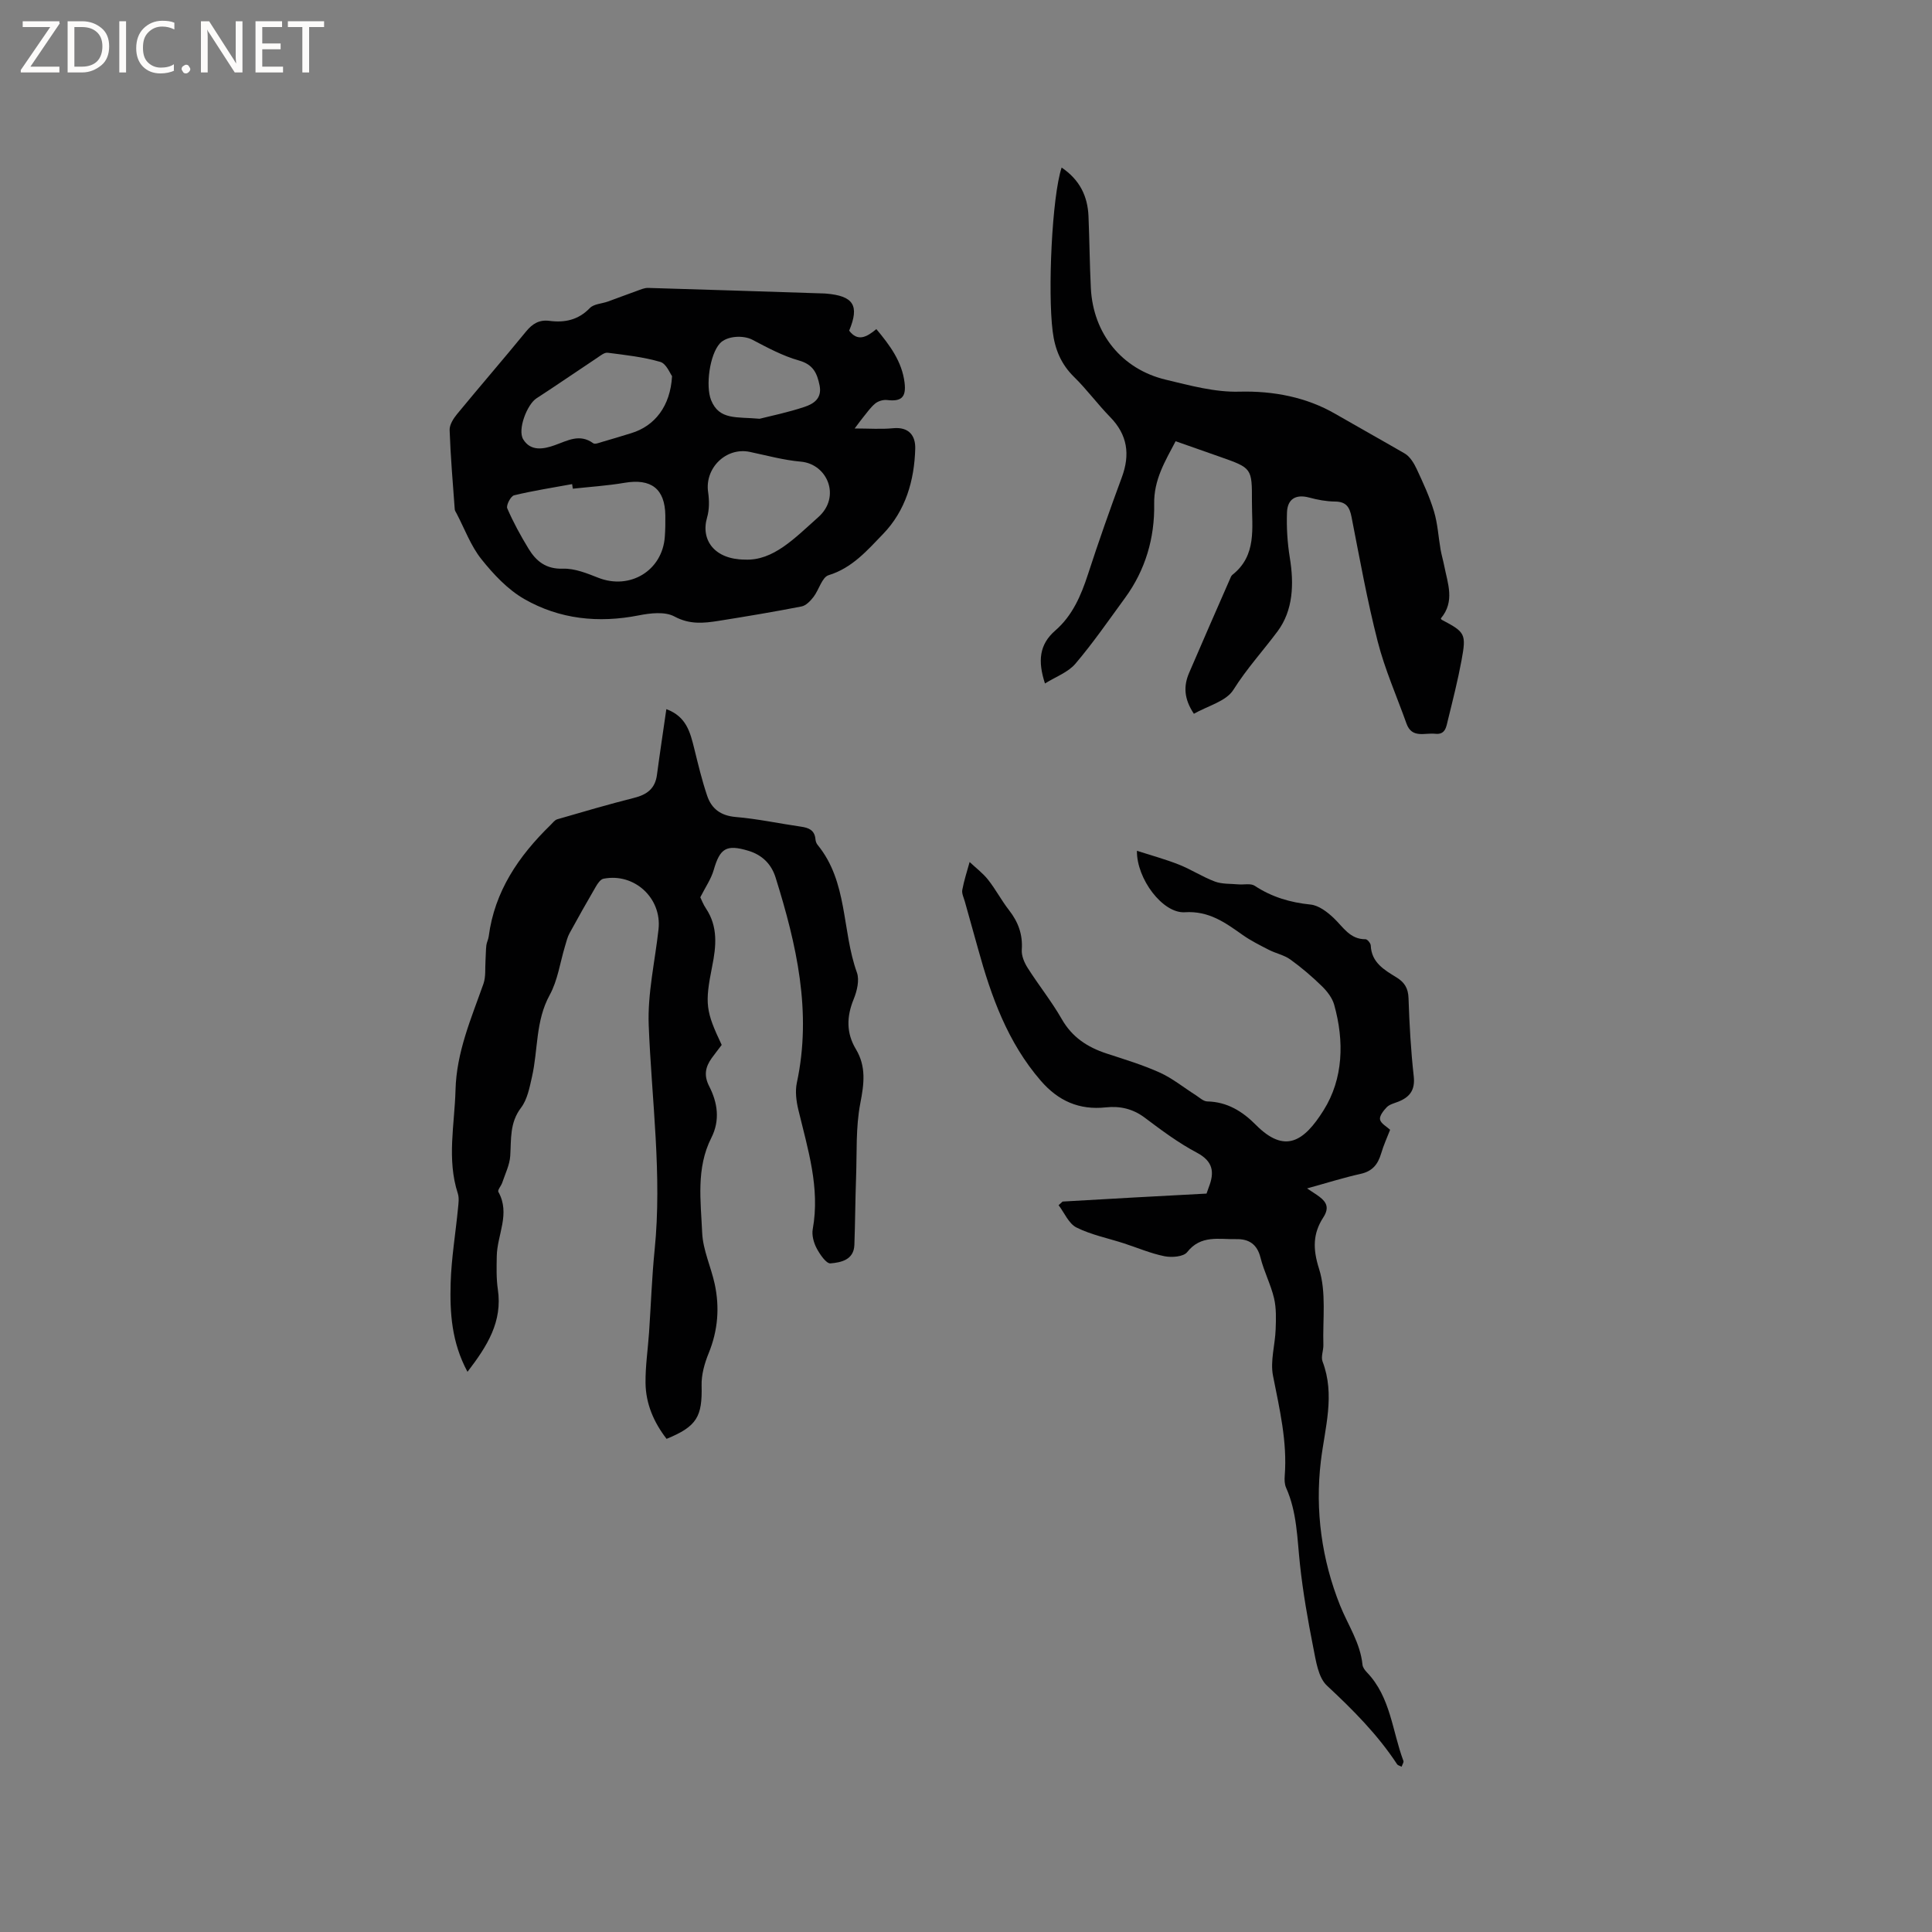 <svg enable-background="new 0 0 400 400" viewBox="0 0 400 400" xmlns="http://www.w3.org/2000/svg"><rect x="0" y="0" width="400" height="400" fill="#808080" stroke="none"/><g fill="#fcfbfa"><path d="m12.4 4.8-6.1 9h6v1.2h-8v-.5l6.1-8.9h-5.7v-1.2h7.6v.4z"/><path d="m14 15v-10.6h3c1.6 0 2.9.5 4 1.4s1.6 2.2 1.6 3.8-.5 3-1.6 3.9-2.4 1.5-4 1.5zm1.4-9.4v8.2h1.6c1.3 0 2.4-.4 3.1-1.1s1.1-1.8 1.1-3.1-.4-2.3-1.2-3-1.8-1-3.1-1z"/><path d="m26.1 4.4v10.6h-1.4v-10.6z"/><path d="m36.1 14.6c-.8.4-1.8.6-2.9.6-1.5 0-2.7-.5-3.6-1.4s-1.4-2.2-1.4-3.8c0-1.7.5-3.1 1.5-4.1s2.3-1.6 3.9-1.6c1 0 1.8.1 2.5.4v1.4c-.8-.4-1.6-.6-2.5-.6-1.2 0-2.1.4-2.9 1.2s-1.1 1.8-1.1 3.2c0 1.3.3 2.3 1 3s1.6 1.1 2.7 1.1c1 0 2-.2 2.7-.7v1.3z"/><path d="m37.6 14.3c0-.2.1-.5.3-.6s.4-.3.6-.3c.3 0 .5.1.6.3s.3.4.3.6-.1.4-.3.6-.4.3-.6.3c-.3 0-.5-.1-.6-.3s-.3-.4-.3-.6z"/><path d="m50.2 15h-1.6l-5.3-8.2c-.2-.2-.3-.5-.4-.7 0 .2.1.7.1 1.5v7.4h-1.4v-10.6h1.7l5.2 8.1c.2.4.4.6.4.7 0-.3-.1-.8-.1-1.5v-7.3h1.4z"/><path d="m58.6 15h-5.7v-10.6h5.5v1.2h-4.1v3.4h3.8v1.2h-3.8v3.6h4.3z"/><path d="m67.1 5.6h-3.1v9.4h-1.4v-9.4h-3v-1.2h7.5z"/></g><path d="m137.96 146.82c4.18 1.54 4.95 4.85 5.78 8.18.81 3.27 1.59 6.56 2.67 9.75.91 2.7 2.81 4.13 5.91 4.4 4.53.38 9 1.35 13.51 2 1.62.23 2.84.73 3 2.6.03.41.19.87.45 1.18 6.29 7.69 5 17.73 8.13 26.41.57 1.58.02 3.85-.67 5.54-1.48 3.61-1.54 7 .46 10.33 2.17 3.62 1.7 7.18.92 11.2-.97 5.01-.69 10.26-.88 15.41-.17 4.64-.18 9.28-.35 13.92-.11 3.13-2.79 3.64-4.94 3.83-.88.08-2.2-1.86-2.87-3.12-.61-1.16-1.04-2.72-.81-3.97 1.55-8.57-1.03-16.58-2.98-24.71-.43-1.8-.69-3.84-.31-5.61 3.15-14.66-.07-28.62-4.4-42.47-.88-2.82-2.81-4.7-5.65-5.55-4.56-1.37-5.87-.52-7.17 4-.53 1.84-1.69 3.5-2.77 5.63.23.47.6 1.47 1.18 2.33 2.52 3.78 2.11 7.83 1.28 11.96-1.55 7.75-1.35 9.28 1.97 16.28-.66.87-1.37 1.78-2.05 2.71-1.32 1.84-1.7 3.58-.54 5.85 1.73 3.38 2.3 7.01.44 10.68-3.18 6.29-2.18 13.09-1.89 19.68.16 3.55 1.82 7.02 2.59 10.57 1.05 4.87.67 9.63-1.24 14.32-.86 2.1-1.53 4.48-1.47 6.71.16 6.44-.97 8.47-7.25 11.04-2.63-3.39-4.31-7.24-4.36-11.57-.04-3.48.49-6.96.73-10.45.39-5.69.58-11.4 1.15-17.07 1.58-15.58-.61-31.02-1.22-46.53-.26-6.59 1.3-13.25 2.03-19.88.71-6.44-4.99-11.73-11.39-10.47-.63.12-1.22 1-1.6 1.66-1.86 3.19-3.67 6.4-5.44 9.64-.44.81-.65 1.74-.92 2.63-1.03 3.4-1.51 7.09-3.18 10.14-2.96 5.39-2.39 11.33-3.67 16.95-.5 2.21-.96 4.68-2.27 6.4-2.37 3.12-2.01 6.5-2.23 9.96-.12 1.87-1.04 3.7-1.65 5.53-.22.68-1.02 1.55-.81 1.92 2.54 4.54-.26 8.89-.33 13.32-.04 2.28-.11 4.6.22 6.85 1 6.71-2.17 11.73-6.28 17.09-3.31-6.14-3.66-12.26-3.49-18.34.15-5.16 1.02-10.3 1.52-15.46.1-1.03.27-2.17-.03-3.11-2.31-7.12-.67-14.27-.48-21.44.2-7.86 3.25-14.81 5.78-21.98.52-1.48.32-3.21.43-4.83.07-1.04.05-2.09.17-3.13.07-.62.41-1.21.49-1.84 1.22-9.38 6.21-16.66 12.79-23.07.45-.44.88-1.05 1.42-1.2 5.29-1.54 10.59-3.09 15.93-4.44 2.65-.67 4.34-1.93 4.7-4.79.58-4.37 1.25-8.76 1.94-13.57z" fill="#010102"/><path d="m175.81 68.46c1.76 2.31 3.57 1.39 5.63-.32 2.81 3.36 5.3 6.71 5.84 11.07.38 3.1-.71 3.96-3.64 3.61-.78-.09-1.81.22-2.42.71-.97.79-1.7 1.88-2.51 2.86-.46.56-.87 1.15-1.76 2.32 3.01 0 5.5.19 7.94-.05 3.28-.32 4.67 1.52 4.6 4.23-.18 6.6-2 12.85-6.67 17.68-3.25 3.36-6.37 7.02-11.27 8.52-1.37.42-1.99 3.04-3.13 4.51-.63.82-1.55 1.78-2.47 1.96-5.7 1.11-11.43 2.07-17.16 2.98-3.09.49-6 .8-9.15-.9-1.96-1.06-4.99-.71-7.4-.23-8.34 1.64-16.38.8-23.68-3.38-3.44-1.97-6.39-5.12-8.9-8.27-2.2-2.76-3.46-6.27-5.13-9.45-.15-.28-.36-.57-.38-.86-.4-5.47-.87-10.93-1.06-16.41-.04-1.1.79-2.4 1.55-3.32 4.71-5.73 9.57-11.33 14.26-17.07 1.33-1.63 2.73-2.49 4.85-2.22 3.18.41 5.98-.17 8.37-2.65.83-.86 2.48-.9 3.74-1.35 2-.72 3.98-1.49 5.99-2.2.76-.27 1.56-.64 2.33-.62 12.16.35 24.32.76 36.48 1.15.11 0 .21.01.32.02 5.73.47 7.01 2.46 4.83 7.68zm-57.21 32.72c-.05-.32-.1-.63-.15-.95-4.02.74-8.06 1.36-12.02 2.32-.69.17-1.67 2.07-1.41 2.69 1.24 2.88 2.76 5.65 4.39 8.33 1.59 2.62 3.63 4.29 7.16 4.17 2.42-.08 4.96.96 7.3 1.88 6.55 2.57 13.25-1.46 13.77-8.45.11-1.48.13-2.96.11-4.44-.07-5.54-2.93-7.71-8.45-6.77-3.53.6-7.13.83-10.7 1.22zm35.61 14.68c5.9.28 10.34-4.46 15.21-8.79 4.74-4.21 1.9-11-3.61-11.49-3.55-.31-7.06-1.28-10.57-2.02-4.91-1.03-9.37 3.35-8.63 8.34.25 1.72.26 3.62-.22 5.26-1.35 4.64 1.53 8.66 7.82 8.7zm-15.07-37.99c-.41-.53-1.18-2.58-2.43-2.94-3.52-1.03-7.24-1.43-10.9-1.9-.66-.09-1.48.59-2.15 1.04-4.21 2.79-8.36 5.66-12.6 8.41-1.91 1.24-3.96 6.45-2.74 8.47 1.54 2.55 4.24 2.04 6.49 1.24 2.7-.95 5.19-2.48 8.03-.41.35.25 1.2-.11 1.79-.28 2.03-.58 4.05-1.2 6.07-1.82 4.86-1.48 8.1-5.58 8.44-11.81zm18.13 8.83c2.23-.57 5.84-1.3 9.3-2.46 1.85-.62 3.66-1.73 3.12-4.43-.52-2.55-1.32-4.34-4.27-5.17-3.36-.95-6.53-2.66-9.65-4.3-1.84-.97-5.25-.83-6.71.74-2.14 2.32-3 8.84-1.84 11.75 1.69 4.21 5.31 3.43 10.05 3.87z" fill="#010102"/><path d="m220 248.77c4.97-.28 9.94-.58 14.91-.85 4.96-.28 9.93-.54 14.89-.8.19-.55.32-.94.47-1.33 1.2-3.08.92-5.34-2.47-7.14-3.82-2.02-7.34-4.65-10.81-7.26-2.47-1.85-5.13-2.43-8.04-2.12-5.51.59-9.84-1.32-13.47-5.52-6.86-7.93-10.26-17.43-12.98-27.29-.9-3.26-1.83-6.51-2.73-9.77-.22-.81-.68-1.69-.54-2.44.36-1.95.99-3.85 1.52-5.78 1.29 1.22 2.74 2.3 3.83 3.68 1.57 1.99 2.76 4.28 4.32 6.28 1.91 2.45 2.87 5.03 2.65 8.2-.09 1.23.52 2.68 1.22 3.77 2.27 3.58 4.95 6.91 7.05 10.58 2.15 3.77 5.32 5.83 9.26 7.13 3.72 1.22 7.49 2.35 11.05 3.96 2.63 1.19 4.94 3.09 7.41 4.65.78.5 1.6 1.3 2.41 1.32 4.13.08 7.32 2.08 10.05 4.84 6.01 6.06 9.96 3.49 14.03-3 4.1-6.53 4.31-14.31 2.2-21.85-.39-1.41-1.45-2.78-2.52-3.83-2.04-1.99-4.23-3.87-6.55-5.54-1.29-.93-2.99-1.26-4.44-2-1.85-.95-3.74-1.89-5.43-3.08-3.62-2.56-6.98-5.03-12-4.71-4.54.28-9.98-6.9-9.9-12.72 3.05.98 5.93 1.76 8.68 2.85 2.55 1.01 4.89 2.55 7.45 3.51 1.49.56 3.24.44 4.88.59 1.14.1 2.54-.26 3.37.29 3.55 2.34 7.35 3.46 11.57 3.89 1.69.17 3.46 1.53 4.78 2.78 1.98 1.87 3.35 4.43 6.61 4.4.37 0 1.05.83 1.07 1.29.15 3.54 2.79 5.05 5.3 6.59 1.69 1.04 2.45 2.25 2.52 4.32.18 5.4.48 10.81 1.08 16.18.32 2.89-.86 4.35-3.3 5.29-.79.3-1.71.53-2.27 1.09-.68.7-1.56 1.82-1.41 2.56.17.84 1.39 1.47 2.09 2.13-.6 1.54-1.36 3.2-1.87 4.94-.66 2.21-1.79 3.64-4.21 4.18-3.6.8-7.13 1.92-11.12 3.02 1.09.73 1.85 1.19 2.56 1.72 1.55 1.17 2.05 2.37.8 4.29-2.14 3.31-2.2 6.47-.88 10.62 1.55 4.86.74 10.48.9 15.78.03 1.14-.54 2.44-.17 3.42 2.65 6.96.48 13.72-.35 20.63-1.23 10.23.19 20.42 3.99 29.91 1.63 4.05 4.18 7.72 4.63 12.25.06.57.52 1.17.95 1.61 4.89 5.12 5.2 12.12 7.52 18.29.11.28-.21.72-.37 1.21-.43-.22-.78-.29-.92-.49-4.04-6.16-9.16-11.29-14.54-16.3-1.82-1.7-2.28-5.13-2.83-7.88-1.13-5.71-2.14-11.46-2.76-17.24-.58-5.36-.6-10.77-2.86-15.83-.33-.73-.36-1.67-.29-2.5.55-7.08-1.08-13.85-2.43-20.72-.6-3.04.44-6.38.55-9.6.08-2.14.15-4.37-.33-6.43-.68-2.87-2.1-5.56-2.81-8.42-.7-2.8-2.44-3.88-5.02-3.82-3.56.08-7.32-.93-10.16 2.69-.75.96-3.19 1.15-4.69.85-2.88-.58-5.63-1.77-8.44-2.68-3.28-1.06-6.74-1.75-9.79-3.27-1.6-.8-2.49-3.03-3.7-4.62.26-.24.54-.5.83-.75z" fill="#010102"/><path d="m219.8 34.69c3.76 2.55 5.38 5.93 5.56 10.05.21 4.97.24 9.96.49 14.93.48 9.4 6.39 16.76 15.51 18.94 5.01 1.2 10.17 2.62 15.23 2.48 7.16-.19 13.97 1.19 19.82 4.57 4.78 2.76 9.63 5.45 14.42 8.23 1.08.63 1.9 1.98 2.46 3.17 1.34 2.87 2.69 5.78 3.6 8.81.77 2.55.91 5.28 1.37 7.93.2 1.12.53 2.22.75 3.34.71 3.65 2.27 7.37-.7 10.9 0-.01.07.21.21.29 4.83 2.55 5.09 2.89 4.08 8.36-.77 4.16-1.81 8.26-2.82 12.37-.34 1.35-.48 3.11-2.64 2.86-2.14-.24-4.82 1.03-5.94-2.11-2.02-5.66-4.48-11.2-5.96-16.99-2.18-8.5-3.73-17.17-5.42-25.79-.4-2.06-1.12-3.17-3.41-3.19-1.78-.02-3.6-.35-5.33-.82-2.8-.76-4.51.3-4.62 3.03-.12 3.13.08 6.31.58 9.4.89 5.44.71 10.9-2.54 15.27-3.02 4.05-6.41 7.75-9.14 12.1-1.5 2.39-5.33 3.33-8.18 4.96-2.09-3.14-2.14-5.77-1-8.44 2.79-6.51 5.64-12.99 8.48-19.48.13-.29.24-.64.47-.83 5.15-4.04 4.05-9.76 4.07-15.17.02-6.95.01-6.95-6.61-9.28-2.99-1.05-5.98-2.1-9.19-3.23-2.18 4.16-4.53 7.96-4.44 13.01.12 7-1.8 13.63-6.01 19.4-3.37 4.61-6.62 9.33-10.31 13.67-1.52 1.78-4.06 2.68-6.29 4.08-1.5-4.62-1.21-8.06 2.14-10.97 3.54-3.07 5.33-7.23 6.76-11.63 2.19-6.74 4.55-13.43 7.01-20.08 1.75-4.73 1.19-8.8-2.42-12.49-2.59-2.65-4.8-5.68-7.44-8.27-2.73-2.67-4-5.75-4.46-9.5-1.03-8.15-.15-27.82 1.86-33.88z" fill="#010102"/></svg>
